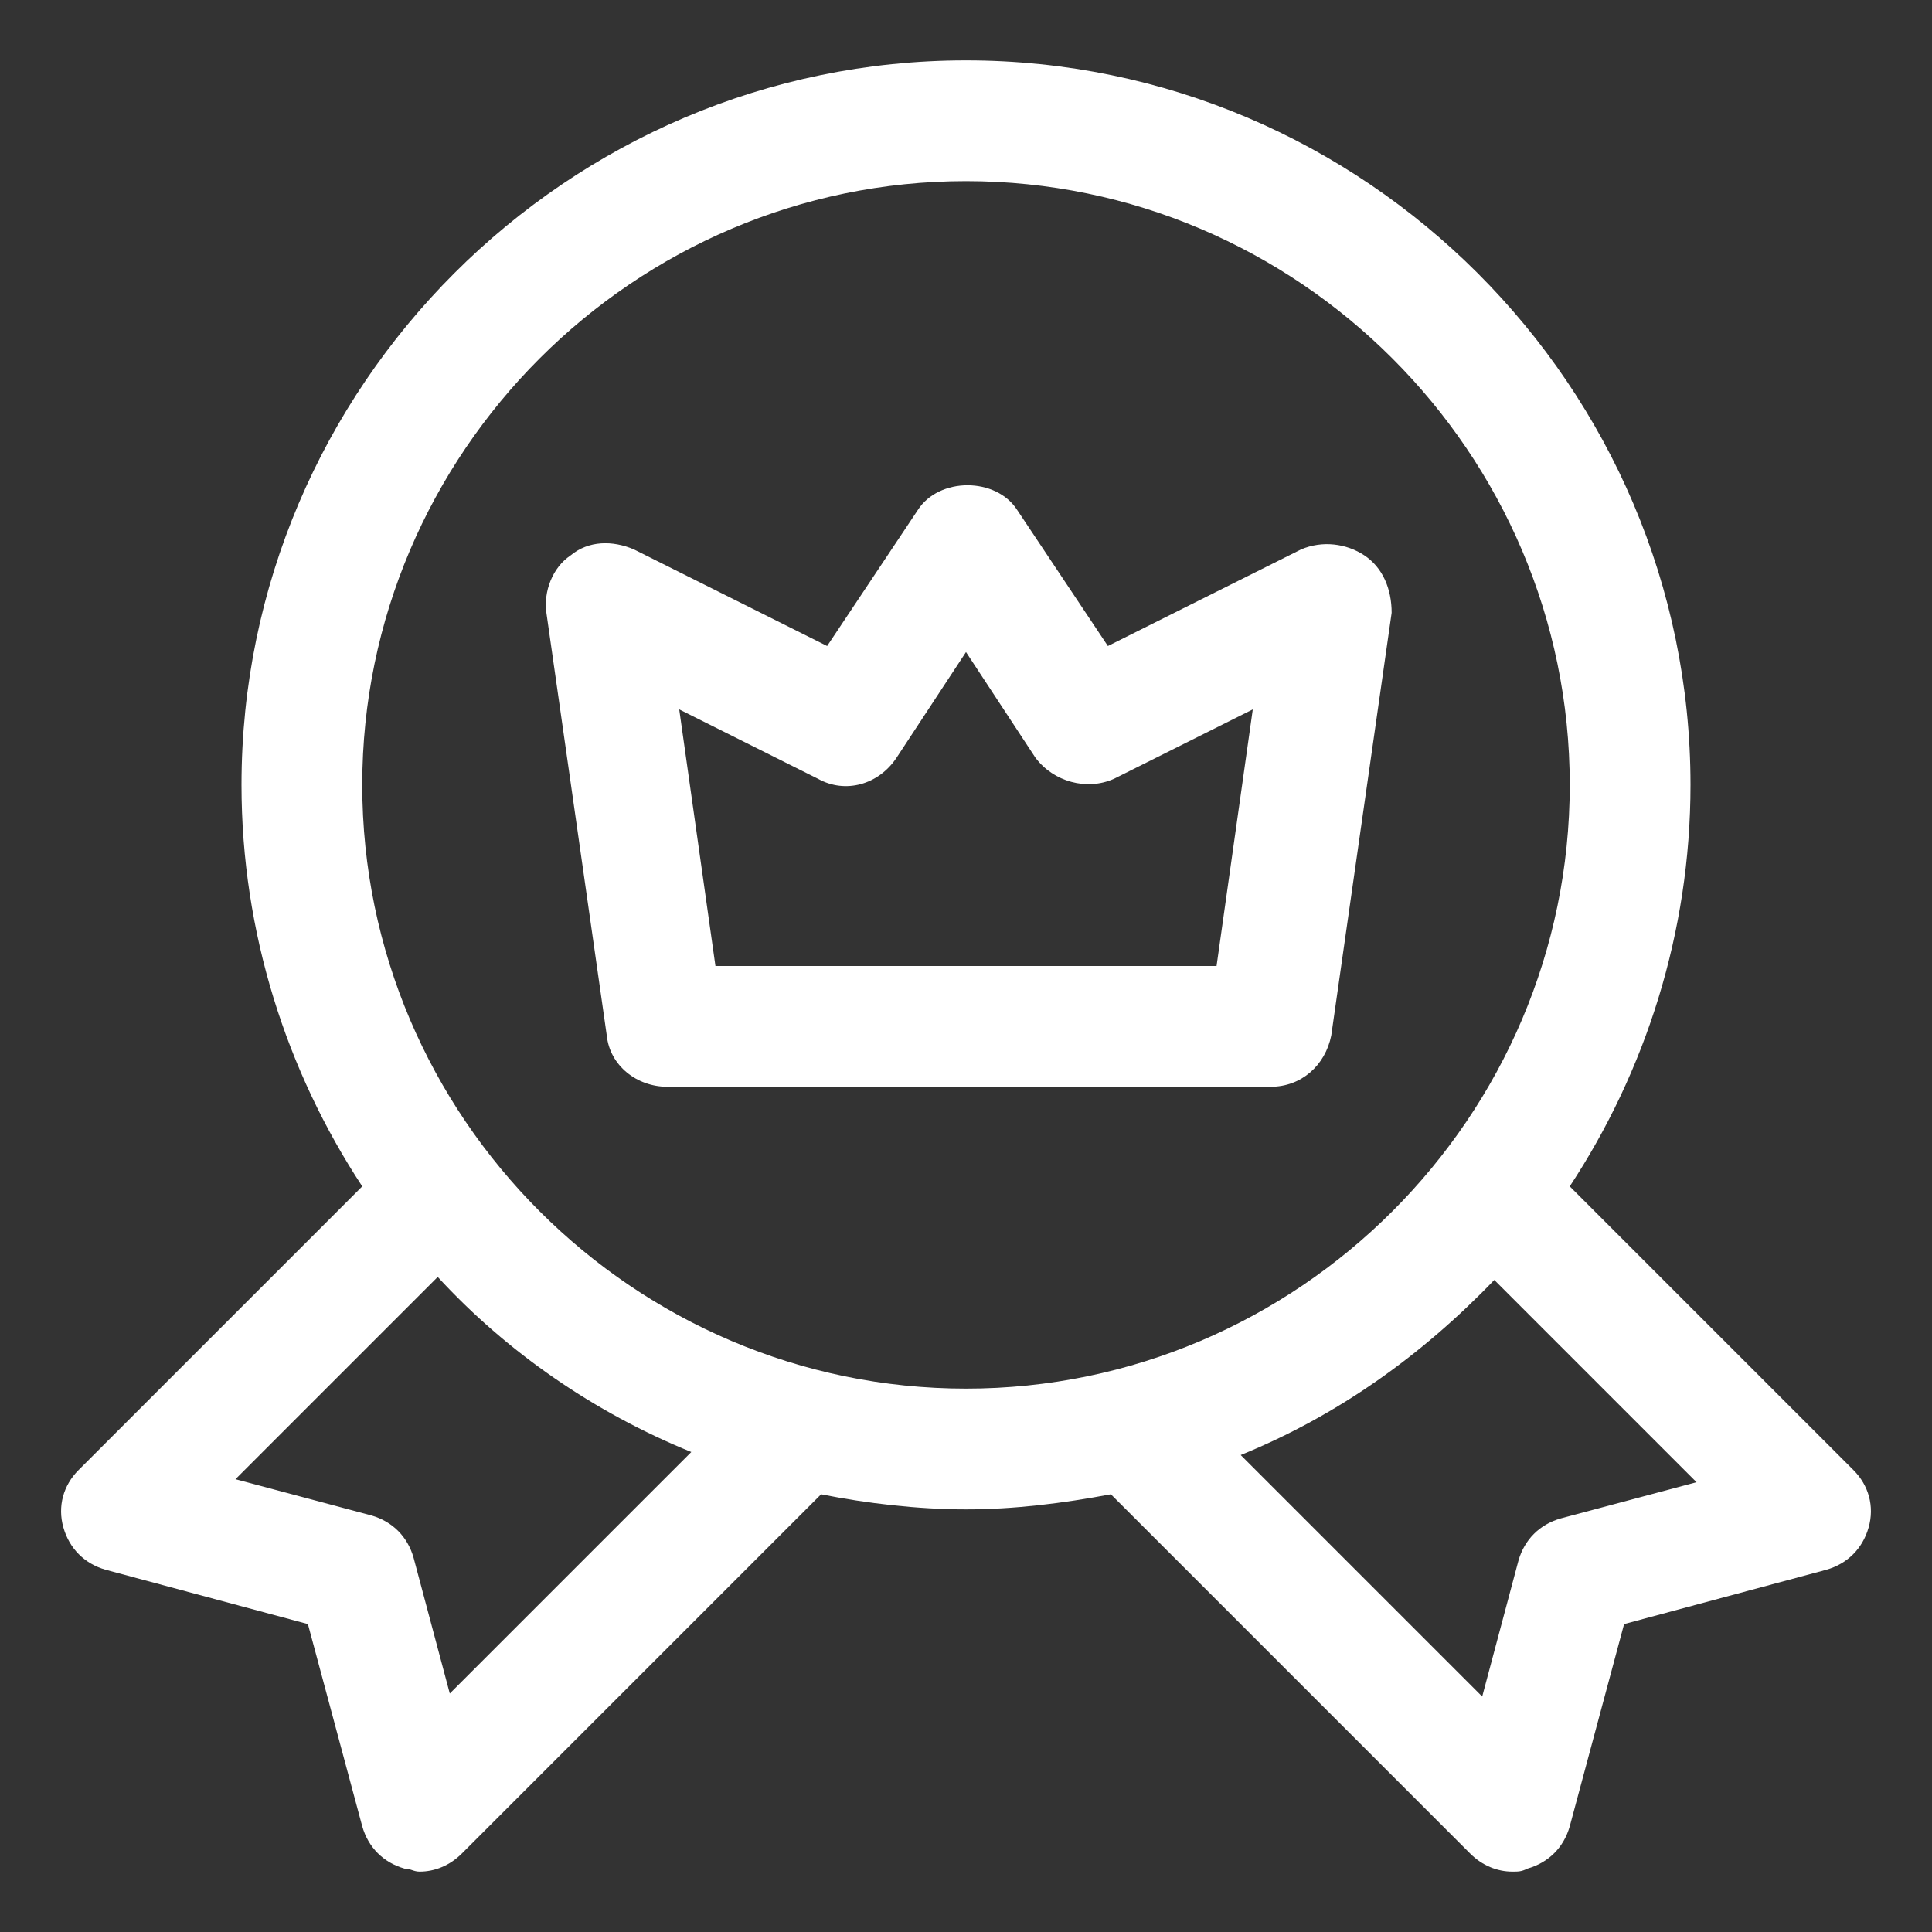 <svg xml:space="preserve" style="enable-background:new 0 0 64 64;" viewBox="0 0 64 64" y="0px" x="0px" xmlns:xlink="http://www.w3.org/1999/xlink" xmlns="http://www.w3.org/2000/svg" id="Layer_1" version="1.1">
<rect x="0" y="0" width="64" height="64" fill="#333333" stroke="none"/>
<style type="text/css">
	.st0{fill:#FFFFFF;}
</style>
<g id="Layer_1_1_">
	<g>
		<path d="M61.4,48.7L52,39.3c2.5-3.8,4-8.4,4-13.3C56,12.8,45.2,2,32,2S8,12.8,8,26c0,4.9,1.5,9.5,4,13.3l-9.4,9.4
			c-0.5,0.5-0.7,1.2-0.5,1.9s0.7,1.2,1.4,1.4l6.7,1.8l1.8,6.7c0.2,0.7,0.7,1.2,1.4,1.4c0.2,0,0.3,0.1,0.5,0.1c0.5,0,1-0.2,1.4-0.6
			l11.9-11.9c1.5,0.3,3.2,0.5,4.8,0.5s3.2-0.2,4.8-0.5l11.9,11.9c0.4,0.4,0.9,0.6,1.4,0.6c0.2,0,0.3,0,0.5-0.1
			c0.7-0.2,1.2-0.7,1.4-1.4l1.8-6.7l6.7-1.8c0.7-0.2,1.2-0.7,1.4-1.4C62.1,49.9,61.9,49.2,61.4,48.7z M14.9,56.1l-1.2-4.5
			c-0.2-0.7-0.7-1.2-1.4-1.4L7.8,49l6.7-6.7c2.3,2.5,5.2,4.5,8.4,5.8L14.9,56.1z M32,46c-11,0-20-9-20-20S21,6,32,6s20,9,20,20
			S43,46,32,46z M51.7,50.3c-0.7,0.2-1.2,0.7-1.4,1.4l-1.2,4.5l-8-8c3.2-1.3,6-3.3,8.4-5.8l6.7,6.7L51.7,50.3z" class="st0"></path>
		<path d="M45.2,18.4c-0.6-0.4-1.4-0.5-2.1-0.2l-6.4,3.2l-3-4.5c-0.7-1.1-2.6-1.1-3.3,0l-3,4.5L21,18.2
			c-0.7-0.3-1.5-0.3-2.1,0.2c-0.6,0.4-0.9,1.2-0.8,1.9l2,14c0.1,1,1,1.7,2,1.7h20c1,0,1.8-0.7,2-1.7l2-14
			C46.1,19.5,45.8,18.8,45.2,18.4z M40.3,32H23.7l-1.2-8.5l4.6,2.3c0.9,0.5,2,0.2,2.6-0.7l2.3-3.5l2.3,3.5c0.6,0.8,1.7,1.1,2.6,0.7
			l4.6-2.3L40.3,32z" class="st0"></path>
	</g>
</g>
</svg>
